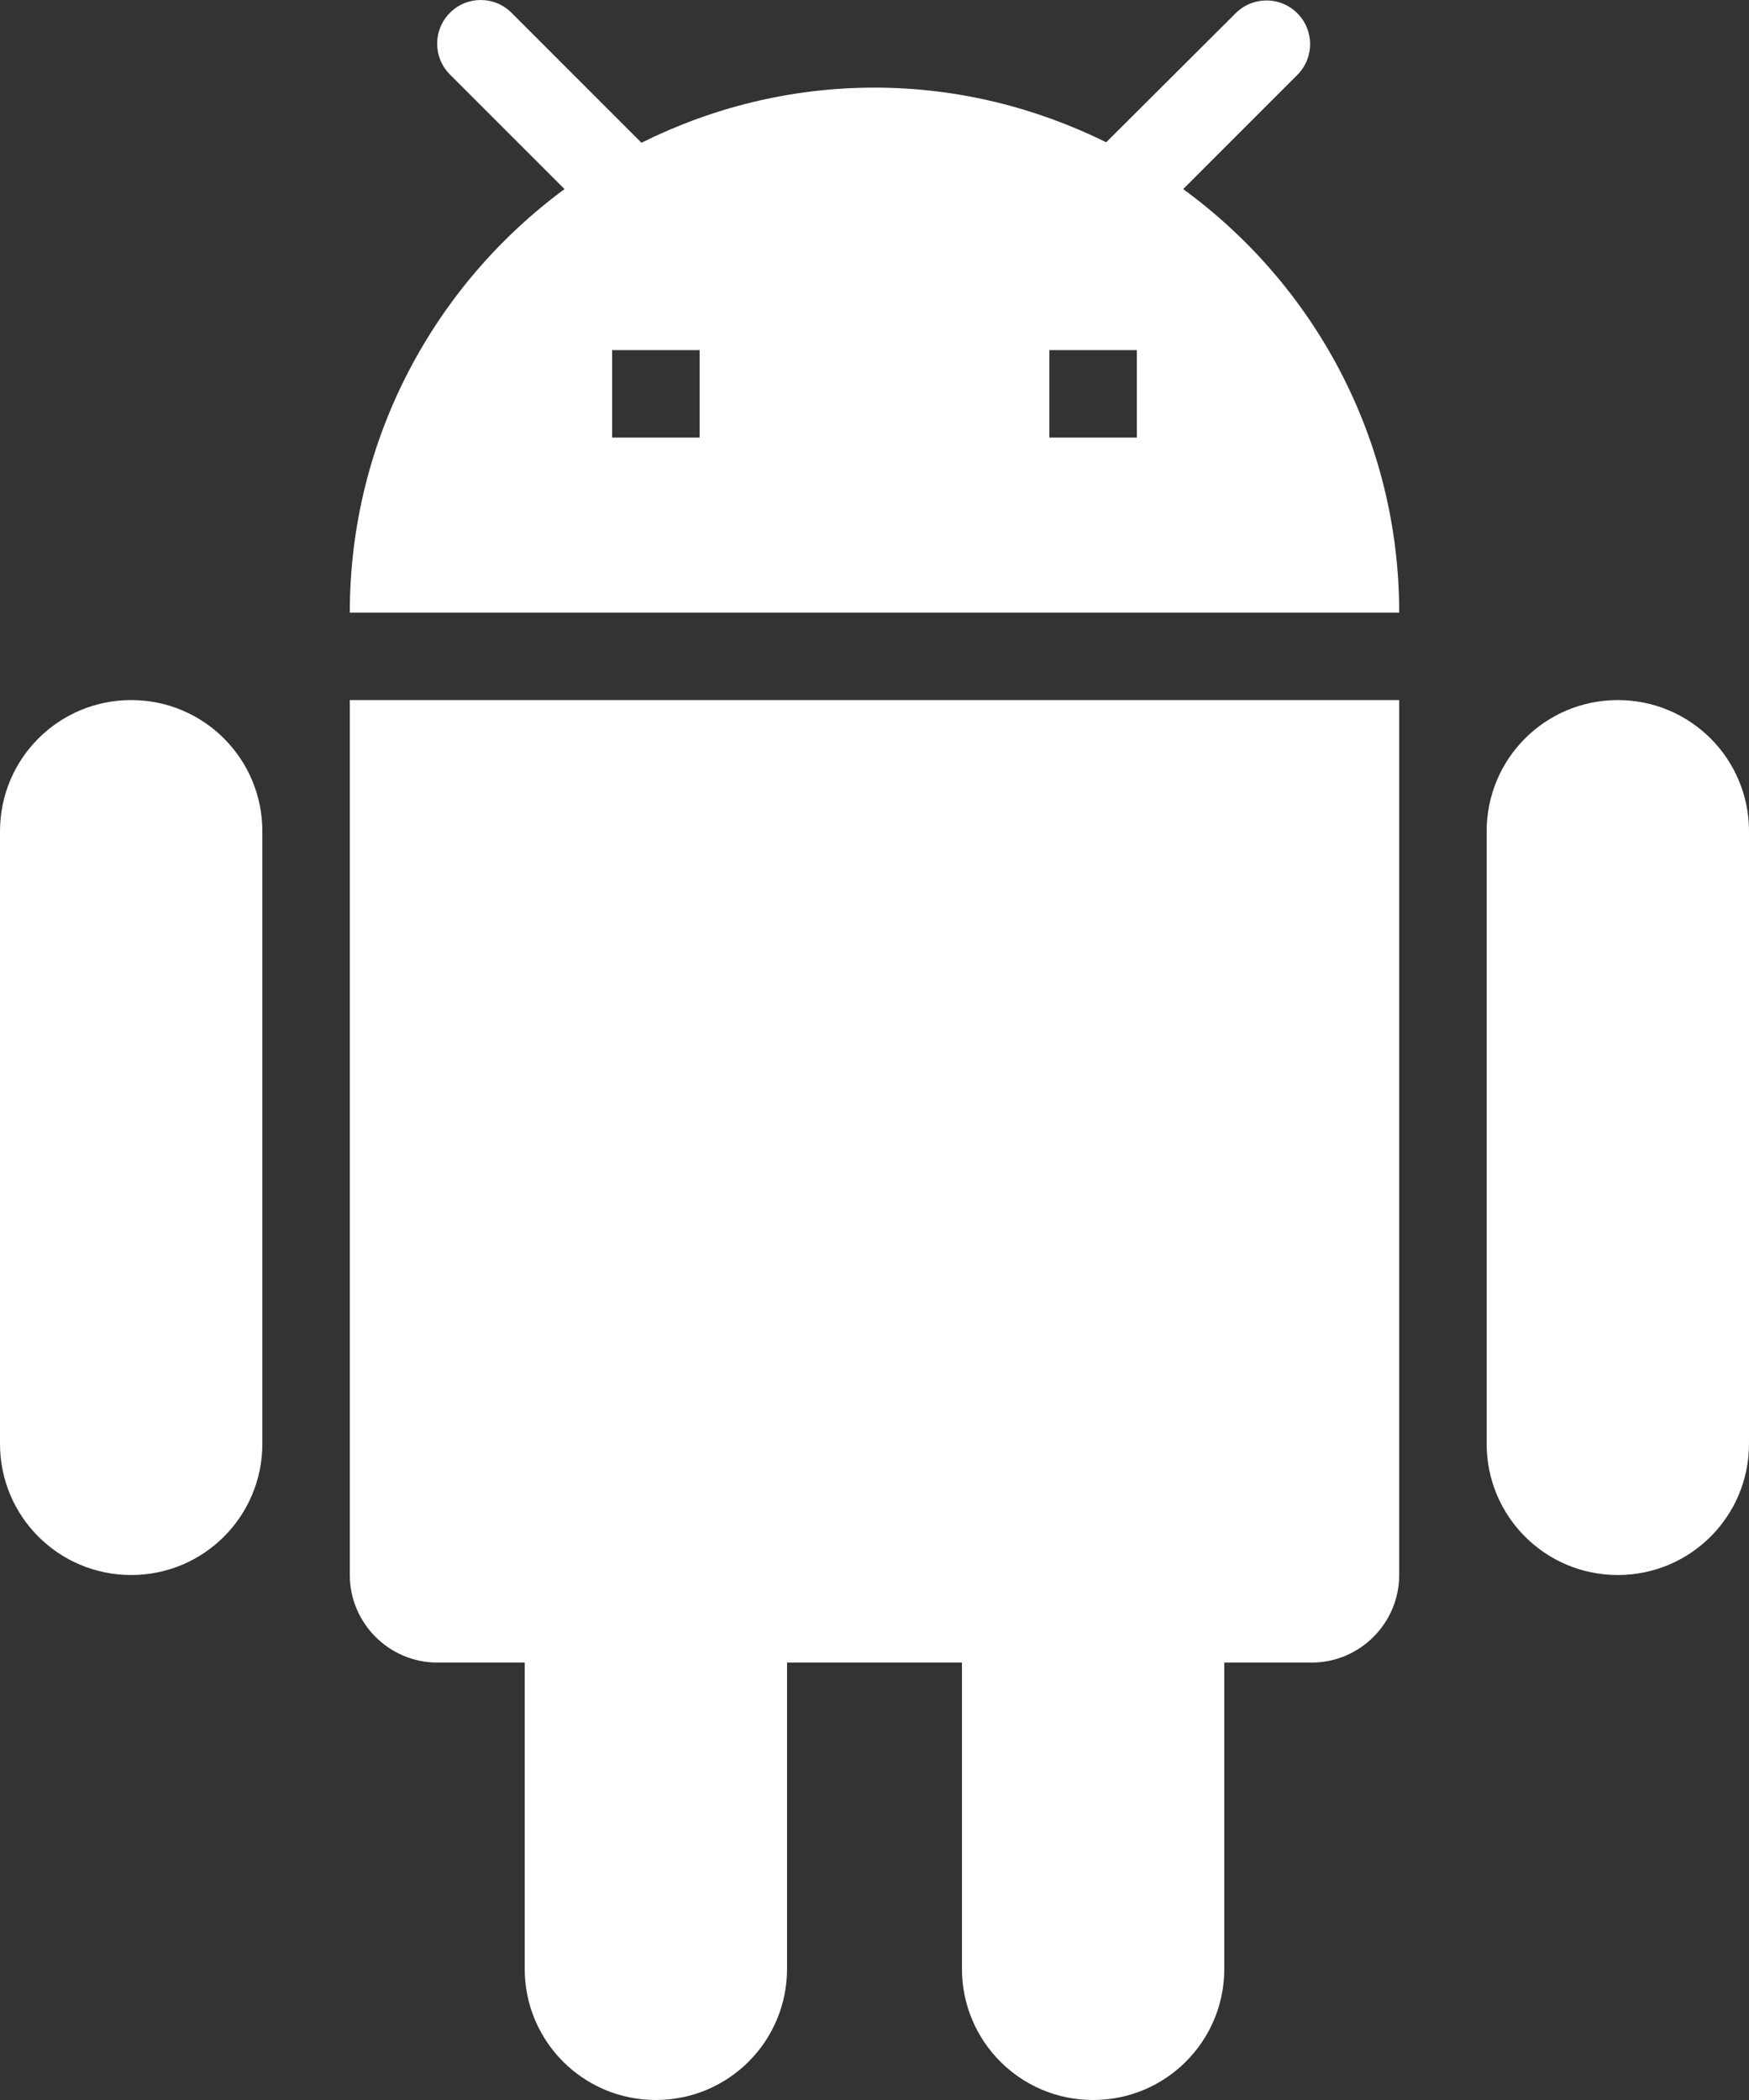 <svg xmlns="http://www.w3.org/2000/svg" xmlns:xlink="http://www.w3.org/1999/xlink" fill="none" version="1.1" width="22.5" height="27.009" viewBox="0 0 22.5 27.009"><rect x="0" y="0" width="22.5" height="27.009" fill="#333333" stroke="none"/><g><path d="M4.5,20.257C4.5,20.876,5.006,21.383,5.625,21.383L6.75,21.383L6.75,25.321C6.75,26.255,7.504,27.009,8.437,27.009C9.371,27.009,10.125,26.255,10.125,25.321L10.125,21.383L12.375,21.383L12.375,25.321C12.375,26.255,13.129,27.009,14.062,27.009C14.996,27.009,15.75,26.255,15.75,25.321L15.75,21.383L16.875,21.383C17.494,21.383,18,20.876,18,20.257L18,9.004L4.5,9.004L4.5,20.257ZM1.688,9.004C0.754,9.004,0,9.758,0,10.692L0,18.569C0,19.503,0.754,20.257,1.688,20.257C2.621,20.257,3.375,19.503,3.375,18.569L3.375,10.692C3.375,9.758,2.621,9.004,1.688,9.004ZM20.812,9.004C19.879,9.004,19.125,9.758,19.125,10.692L19.125,18.569C19.125,19.503,19.879,20.257,20.812,20.257C21.746,20.257,22.5,19.503,22.5,18.569L22.5,10.692C22.5,9.758,21.746,9.004,20.812,9.004ZM15.221,2.432L16.689,0.964C16.909,0.744,16.909,0.39,16.689,0.17C16.47,-0.049,16.116,-0.049,15.896,0.17L14.231,1.83C13.331,1.386,12.324,1.127,11.25,1.127C10.17,1.127,9.157,1.386,8.252,1.836L6.581,0.165C6.362,-0.055,6.007,-0.055,5.788,0.165C5.569,0.384,5.569,0.738,5.788,0.958L7.262,2.432C5.591,3.664,4.5,5.645,4.5,7.879L18,7.879C18,5.639,16.903,3.659,15.221,2.432ZM9,5.628L7.875,5.628L7.875,4.503L9,4.503L9,5.628ZM14.625,5.628L13.5,5.628L13.5,4.503L14.625,4.503L14.625,5.628Z" fill="#FFFFFF" fill-opacity="1"/></g></svg>